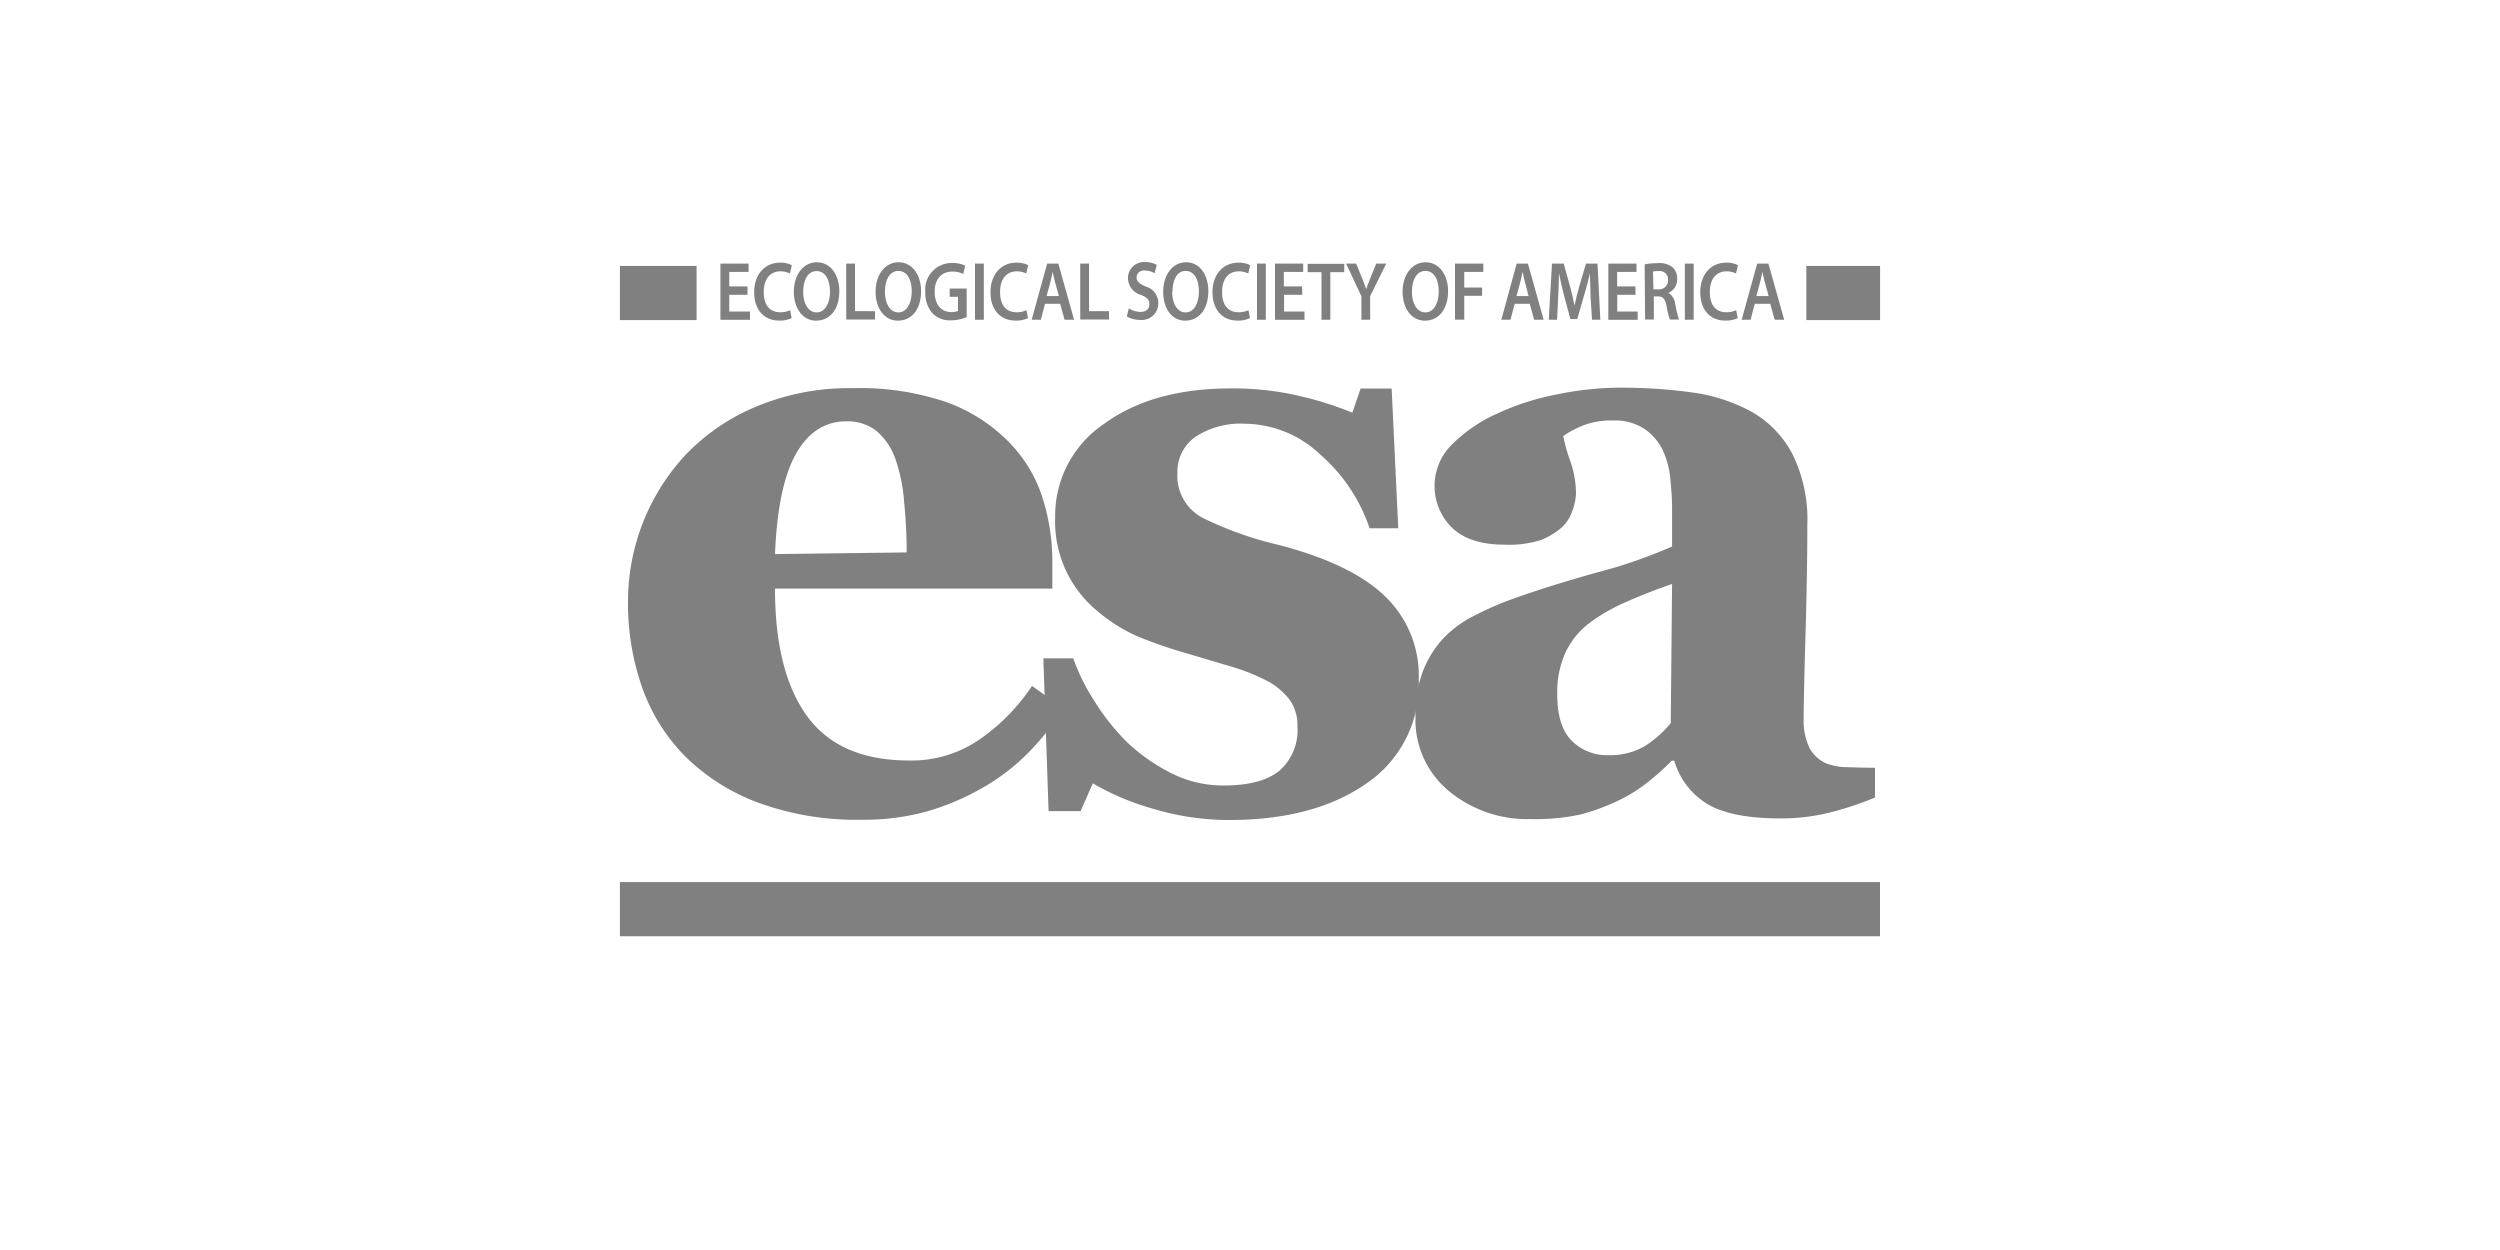 <svg xmlns="http://www.w3.org/2000/svg" viewBox="0 0 300 150"><defs><style>.cls-1{fill:none;}.cls-2{fill:gray;}</style></defs><title>esa</title><g id="Layer_2" data-name="Layer 2"><g id="Layer_1-2" data-name="Layer 1"><rect class="cls-1" width="300" height="150"/><path class="cls-2" d="M127.59,85a29.87,29.87,0,0,1-4.16,5.29,25.22,25.22,0,0,1-5.53,4.25,30.34,30.34,0,0,1-6.66,2.83,28.35,28.35,0,0,1-7.75,1,34.48,34.48,0,0,1-12.56-2.07,24.63,24.63,0,0,1-8.73-5.56,22.23,22.23,0,0,1-5.14-8.24,30.39,30.39,0,0,1-1.7-10.3,25.86,25.86,0,0,1,7.08-17.8,25.09,25.09,0,0,1,8.43-5.66,28.83,28.83,0,0,1,11.38-2.16,32.42,32.42,0,0,1,11.31,1.67,20,20,0,0,1,7.33,4.62A16.78,16.78,0,0,1,125,59.43a25,25,0,0,1,1.28,8v3.2H93Q93,80.7,96.9,86t12.34,5.26a14.34,14.34,0,0,0,8.31-2.53,23.72,23.72,0,0,0,6.29-6.42ZM108.8,66.29q0-3-.3-6a20.15,20.15,0,0,0-1-5.06,7.79,7.79,0,0,0-2.29-3.49,5.62,5.62,0,0,0-3.66-1.18q-3.79,0-6,3.84T93,66.49Z"/><path class="cls-2" d="M147.52,98.4A31.47,31.47,0,0,1,138.2,97a30.49,30.49,0,0,1-7.06-3l-1.47,3.34h-3.84L125.2,79h3.59a24.36,24.36,0,0,0,2.46,5,27.5,27.5,0,0,0,3.93,5,22.24,22.24,0,0,0,5.29,3.74,13.76,13.76,0,0,0,6.37,1.52q4.47,0,6.66-1.75a6.47,6.47,0,0,0,2.19-5.38,5.17,5.17,0,0,0-1-3.25,8.41,8.41,0,0,0-2.7-2.21,25,25,0,0,0-4.2-1.67l-5.63-1.67a54,54,0,0,1-5.73-2,19.56,19.56,0,0,1-4.94-3.17,13.88,13.88,0,0,1-4.87-11.06,13.28,13.28,0,0,1,5.83-11.21q5.83-4.28,15.27-4.28a35,35,0,0,1,8.24.91,41.6,41.6,0,0,1,6.32,2l1-2.9H167l.79,16.77h-3.44a20.33,20.33,0,0,0-5.9-8.83,13.33,13.33,0,0,0-9-3.71,9.94,9.94,0,0,0-6,1.57,5.11,5.11,0,0,0-2.16,4.38,5.67,5.67,0,0,0,3.17,5.41,42.3,42.3,0,0,0,8.86,3.15q8.79,2.26,12.86,6.17a13.2,13.2,0,0,1,4.07,10A14.36,14.36,0,0,1,164,94Q157.7,98.4,147.52,98.4Z"/><path class="cls-2" d="M225,95.7a37,37,0,0,1-5.1,1.72,24.07,24.07,0,0,1-6.23.79q-6,0-8.88-1.79a9,9,0,0,1-3.88-5.14h-.29a32.35,32.35,0,0,1-3.23,2.85,18.52,18.52,0,0,1-3.32,2,25.11,25.11,0,0,1-4.46,1.62,25.74,25.74,0,0,1-6,.54,14.72,14.72,0,0,1-9.75-3.37,11.07,11.07,0,0,1-4-8.94,14.8,14.8,0,0,1,.89-5.44,12.34,12.34,0,0,1,2.51-4A13.06,13.06,0,0,1,176.69,74a38.13,38.13,0,0,1,4.26-1.92q4.43-1.63,10.64-3.37a60.08,60.08,0,0,0,9.06-3.13V60.84q0-1.23-.2-3.25a10.53,10.53,0,0,0-.84-3.39,6.5,6.5,0,0,0-2.17-2.66,6.42,6.42,0,0,0-3.89-1.08,9.31,9.31,0,0,0-3.62.61,12.1,12.1,0,0,0-2.34,1.25,19.16,19.16,0,0,0,.84,3,12,12,0,0,1,.69,3.89,6.53,6.53,0,0,1-.44,2.09,4.65,4.65,0,0,1-1.28,2,8.52,8.52,0,0,1-2.54,1.52,12.8,12.8,0,0,1-4.32.54q-4.14,0-6.26-2a7,7,0,0,1,.07-10.13,17.9,17.9,0,0,1,5.34-3.61,30.62,30.62,0,0,1,7.13-2.29,38.05,38.05,0,0,1,7.47-.81,62.58,62.58,0,0,1,8.75.57,20.68,20.68,0,0,1,7.18,2.34,12.48,12.48,0,0,1,4.84,5A17.69,17.69,0,0,1,216.88,63q0,5.56-.22,13.18t-.22,10a7.65,7.65,0,0,0,.66,3.49,4.22,4.22,0,0,0,2,1.92,7.26,7.26,0,0,0,2.63.47q1.79.07,3.27.07ZM200.65,70.08q-2.76.94-5.48,2.14a21.82,21.82,0,0,0-4.44,2.54,9.55,9.55,0,0,0-2.86,3.52,11.49,11.49,0,0,0-1,5.05q0,3.84,1.75,5.57a5.91,5.91,0,0,0,4.32,1.72,8.22,8.22,0,0,0,4.47-1.11,12.84,12.84,0,0,0,3.08-2.74Z"/><rect class="cls-2" x="74.39" y="31.91" width="9.2" height="6.5"/><path class="cls-2" d="M89.7,35.38H87.51v2H90v1H86.45V31.63h3.38v1H87.51v1.74H89.7Z"/><path class="cls-2" d="M95,38.17a3.24,3.24,0,0,1-1.5.3c-1.85,0-3-1.34-3-3.39,0-2.22,1.33-3.56,3.11-3.56a3,3,0,0,1,1.41.3l-.23,1a2.5,2.5,0,0,0-1.14-.26c-1.18,0-2,.86-2,2.48s.75,2.43,2,2.43a2.62,2.62,0,0,0,1.16-.25Z"/><path class="cls-2" d="M100.72,34.93c0,2.26-1.18,3.55-2.79,3.55S95.26,37,95.26,35s1.12-3.53,2.76-3.53S100.72,33,100.72,34.93Zm-4.34.1c0,1.37.6,2.46,1.61,2.46S99.6,36.39,99.6,35s-.54-2.47-1.61-2.47S96.38,33.64,96.38,35Z"/><path class="cls-2" d="M101.54,31.63h1.06v5.71H105v1h-3.45Z"/><path class="cls-2" d="M110.53,34.93c0,2.26-1.18,3.55-2.79,3.55S105.07,37,105.07,35s1.12-3.53,2.76-3.53S110.53,33,110.53,34.93Zm-4.34.1c0,1.37.6,2.46,1.61,2.46s1.61-1.1,1.61-2.51-.54-2.47-1.61-2.47S106.19,33.64,106.19,35Z"/><path class="cls-2" d="M116,38.06a5.06,5.06,0,0,1-1.87.38,2.88,2.88,0,0,1-2.28-.9,3.65,3.65,0,0,1-.81-2.48,3.18,3.18,0,0,1,3.24-3.5,3.39,3.39,0,0,1,1.54.32l-.23,1a2.77,2.77,0,0,0-1.32-.29c-1.24,0-2.11.85-2.11,2.42s.81,2.44,2,2.44a1.78,1.78,0,0,0,.8-.14V35.62h-1v-1H116Z"/><path class="cls-2" d="M118.06,31.63v6.74H117V31.63Z"/><path class="cls-2" d="M123.36,38.17a3.24,3.24,0,0,1-1.5.3c-1.85,0-3-1.34-3-3.39,0-2.22,1.33-3.56,3.11-3.56a3,3,0,0,1,1.41.3l-.23,1a2.5,2.5,0,0,0-1.14-.26c-1.18,0-2,.86-2,2.48s.75,2.43,2,2.43a2.62,2.62,0,0,0,1.16-.25Z"/><path class="cls-2" d="M125.4,36.46l-.5,1.91h-1.1l1.86-6.74H127l1.89,6.74h-1.14l-.53-1.91Zm1.67-.93-.46-1.66c-.11-.41-.21-.87-.29-1.26h0c-.09.39-.17.86-.28,1.26l-.45,1.66Z"/><path class="cls-2" d="M129.63,31.63h1.06v5.71h2.39v1h-3.45Z"/><path class="cls-2" d="M135.46,37a2.63,2.63,0,0,0,1.41.43c.68,0,1.06-.37,1.06-.92s-.29-.81-1-1.12a2.11,2.11,0,0,1-1.57-2,1.91,1.91,0,0,1,2.05-1.94,2.72,2.72,0,0,1,1.4.34l-.26,1a2.2,2.2,0,0,0-1.16-.32.85.85,0,0,0-1,.81c0,.52.34.76,1.11,1.11a2.06,2.06,0,0,1,1.5,2,2,2,0,0,1-2.21,2,3.07,3.07,0,0,1-1.57-.42Z"/><path class="cls-2" d="M145,34.93c0,2.26-1.18,3.55-2.79,3.55S139.58,37,139.58,35s1.12-3.53,2.76-3.53S145,33,145,34.93Zm-4.34.1c0,1.37.59,2.46,1.61,2.46s1.6-1.1,1.6-2.51-.54-2.47-1.6-2.47S140.7,33.64,140.7,35Z"/><path class="cls-2" d="M150,38.17a3.24,3.24,0,0,1-1.5.3c-1.85,0-3-1.34-3-3.39,0-2.22,1.33-3.56,3.11-3.56a3,3,0,0,1,1.41.3l-.23,1a2.5,2.5,0,0,0-1.14-.26c-1.18,0-2,.86-2,2.48s.75,2.43,2,2.43a2.62,2.62,0,0,0,1.16-.25Z"/><path class="cls-2" d="M151.9,31.63v6.74h-1.06V31.63Z"/><path class="cls-2" d="M156.28,35.38h-2.19v2h2.45v1H153V31.63h3.38v1h-2.32v1.74h2.19Z"/><path class="cls-2" d="M158.58,32.66h-1.66v-1h4.39v1h-1.67v5.71h-1.06Z"/><path class="cls-2" d="M163.37,38.37V35.56l-1.84-3.93h1.21l.7,1.73c.2.5.35.88.5,1.34h0c.15-.43.31-.85.51-1.34l.7-1.73h1.2l-1.93,3.9v2.84Z"/><path class="cls-2" d="M173.77,34.93c0,2.26-1.18,3.55-2.79,3.55S168.31,37,168.31,35s1.12-3.53,2.76-3.53S173.77,33,173.77,34.93Zm-4.34.1c0,1.37.6,2.46,1.61,2.46s1.61-1.1,1.61-2.51-.54-2.47-1.61-2.47S169.43,33.64,169.43,35Z"/><path class="cls-2" d="M174.6,31.63H178v1h-2.29V34.5h2.14v1h-2.14v2.86H174.6Z"/><path class="cls-2" d="M181.76,36.46l-.5,1.91h-1.1L182,31.63h1.35l1.89,6.74h-1.14l-.53-1.91Zm1.67-.93L183,33.87c-.11-.41-.21-.87-.29-1.26h0c-.09.39-.17.86-.28,1.26l-.45,1.66Z"/><path class="cls-2" d="M190.87,35.62c0-.87-.08-1.92-.07-2.83h0c-.19.82-.43,1.73-.69,2.58l-.84,2.92h-.82l-.78-2.88c-.22-.86-.43-1.78-.59-2.62h0c0,.88-.06,2-.1,2.87l-.13,2.71h-1l.39-6.74h1.4l.76,2.71c.21.79.39,1.59.54,2.34h0c.16-.73.35-1.56.58-2.35l.8-2.7h1.38l.34,6.74h-1Z"/><path class="cls-2" d="M196.26,35.38h-2.19v2h2.45v1H193V31.63h3.38v1h-2.32v1.74h2.19Z"/><path class="cls-2" d="M197.36,31.72a8.7,8.7,0,0,1,1.61-.14,2.43,2.43,0,0,1,1.79.54,1.84,1.84,0,0,1,.5,1.35,1.79,1.79,0,0,1-1.05,1.69v0a1.71,1.71,0,0,1,.81,1.3,15.16,15.16,0,0,0,.46,1.88h-1.1a10.57,10.57,0,0,1-.39-1.59c-.16-.88-.44-1.16-1-1.18h-.53v2.77h-1.05Zm1.05,3H199a1.06,1.06,0,0,0,1.16-1.11,1,1,0,0,0-1.14-1.08,2.62,2.62,0,0,0-.66.06Z"/><path class="cls-2" d="M203.24,31.63v6.74h-1.06V31.63Z"/><path class="cls-2" d="M208.53,38.17a3.24,3.24,0,0,1-1.5.3c-1.85,0-3-1.34-3-3.39,0-2.22,1.33-3.56,3.11-3.56a3,3,0,0,1,1.41.3l-.23,1a2.5,2.5,0,0,0-1.14-.26c-1.18,0-2,.86-2,2.48s.75,2.43,2,2.43a2.62,2.62,0,0,0,1.16-.25Z"/><path class="cls-2" d="M210.57,36.46l-.5,1.91H209l1.86-6.74h1.35l1.89,6.74h-1.14l-.53-1.91Zm1.67-.93-.46-1.66c-.11-.41-.21-.87-.29-1.26h0c-.09.39-.17.86-.28,1.26l-.45,1.66Z"/><rect class="cls-2" x="74.39" y="105.85" width="151.21" height="6.5"/><rect class="cls-2" x="216.76" y="31.91" width="8.85" height="6.5"/></g></g></svg>